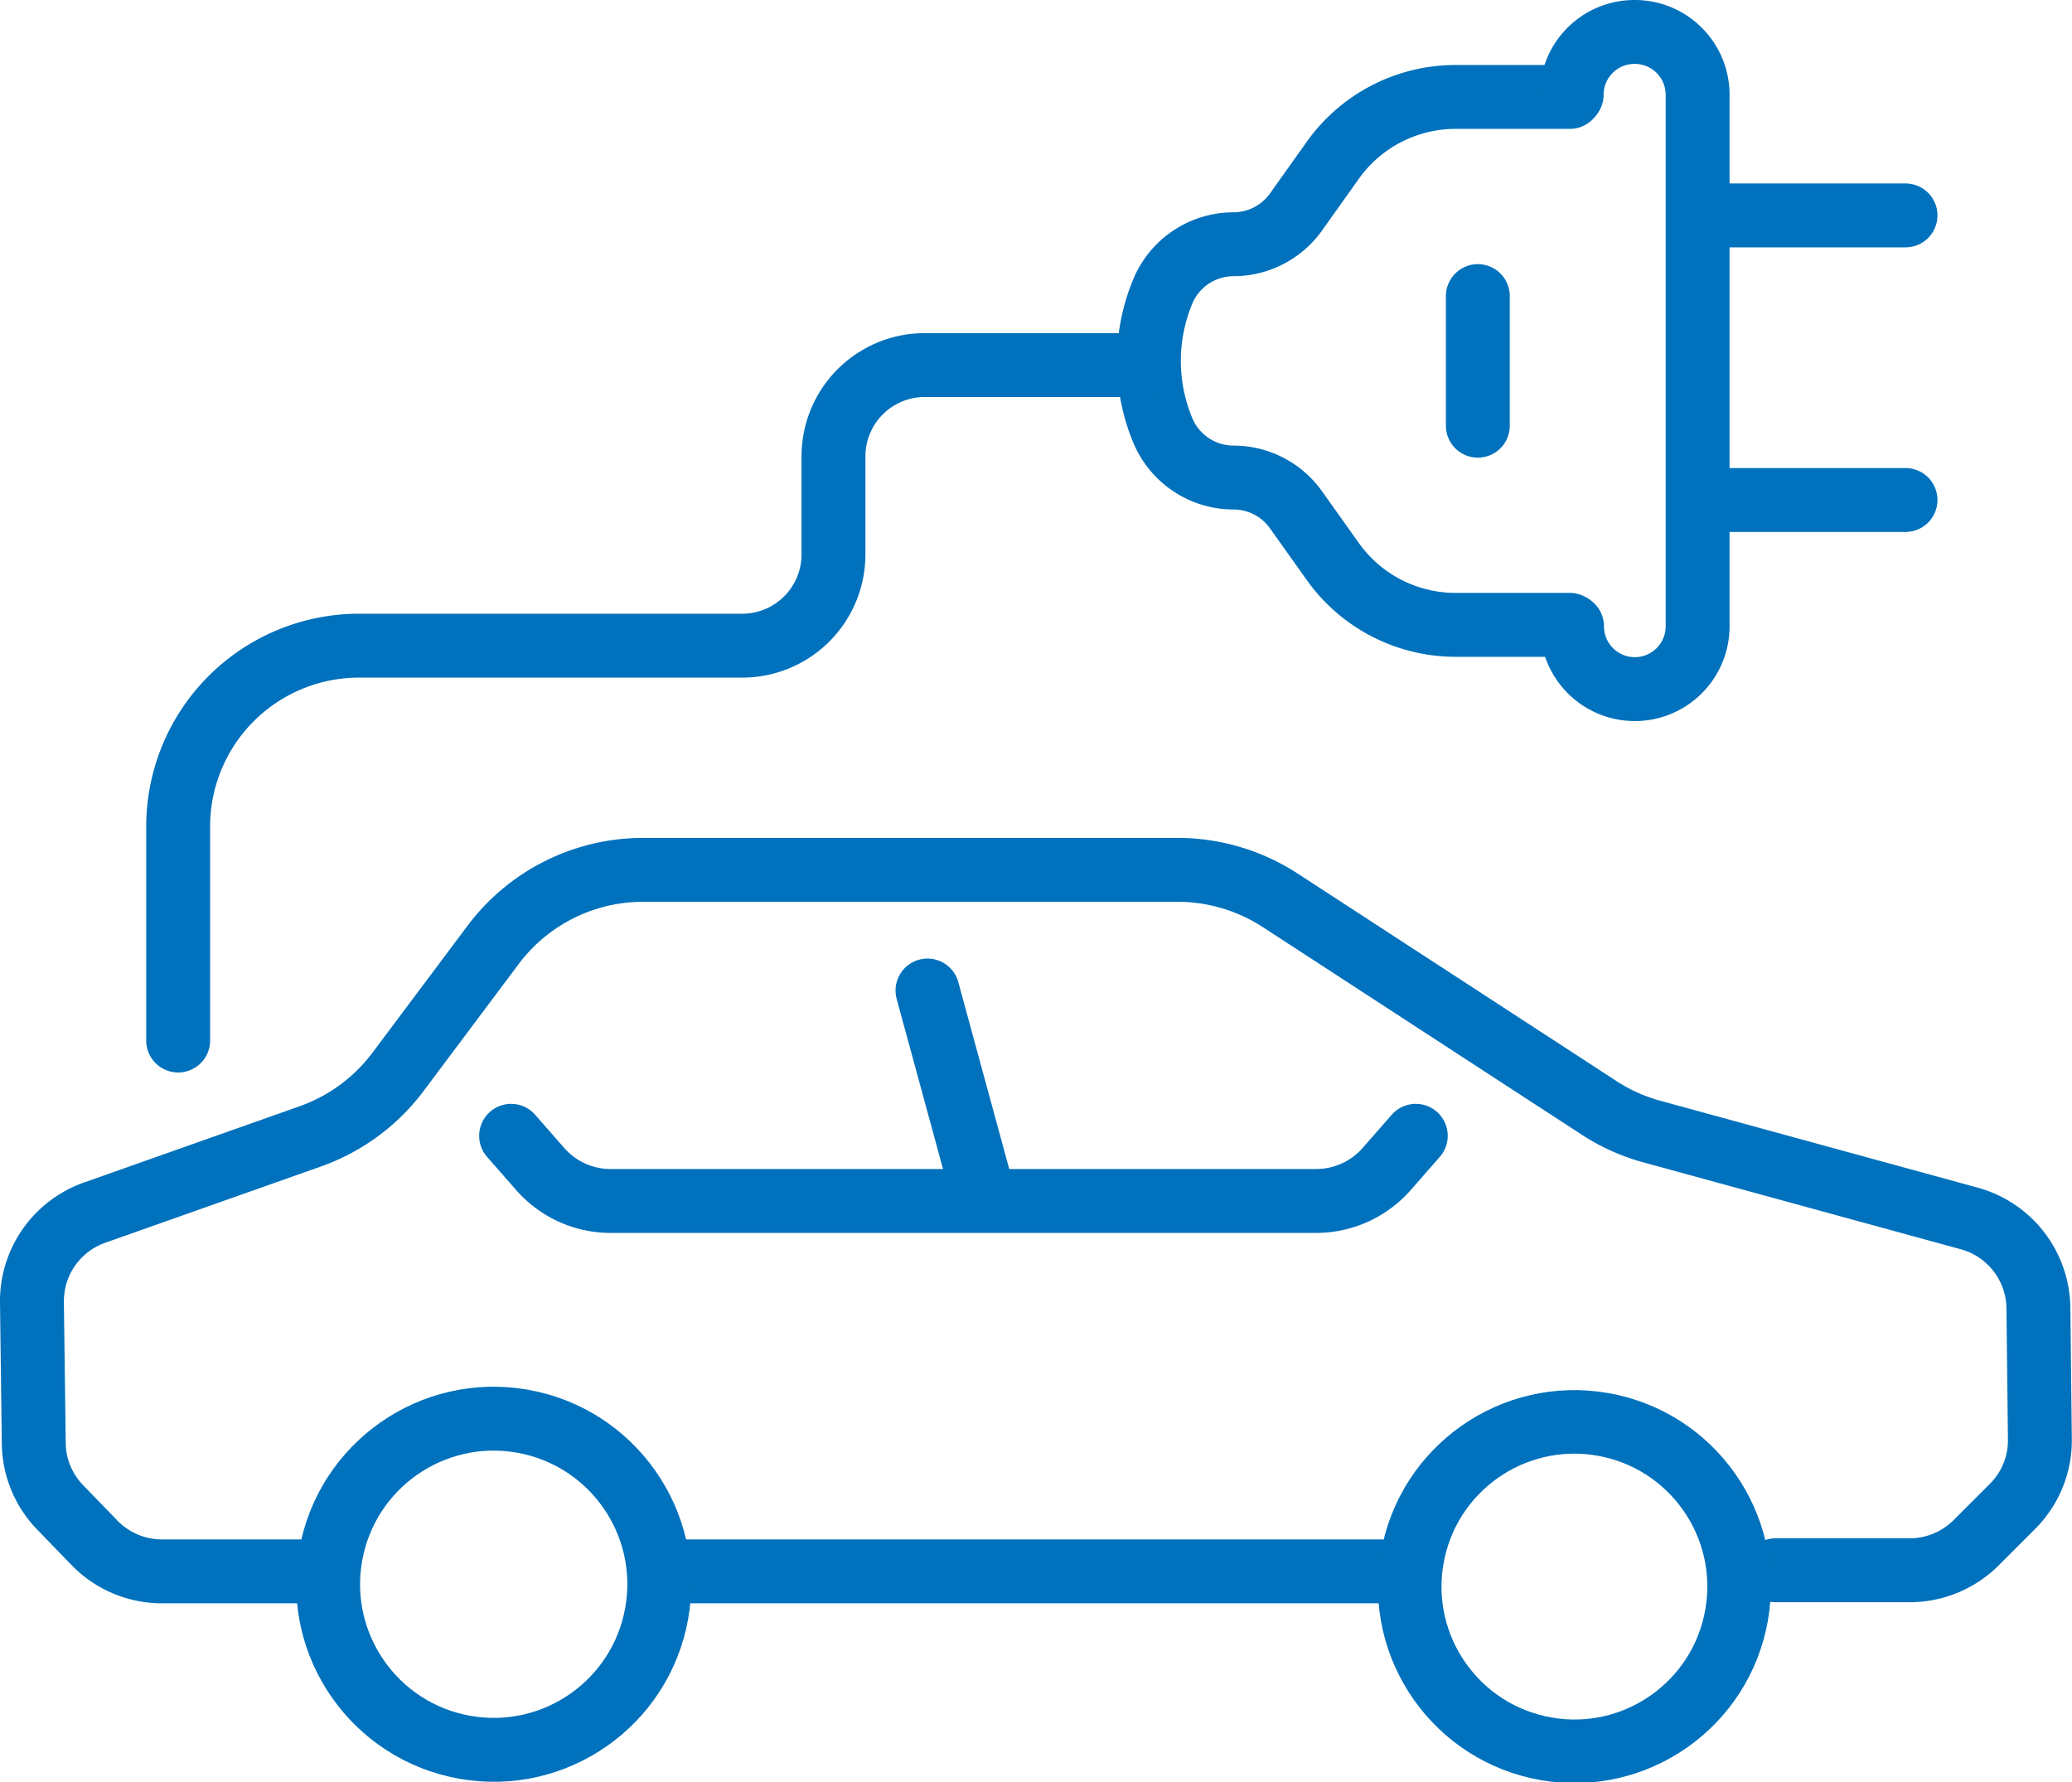 <svg xmlns="http://www.w3.org/2000/svg" viewBox="0 0 113.51 97.62"><defs><style>.cls-1{fill:none;stroke:#0071bc;stroke-linecap:round;stroke-linejoin:round;stroke-width:3.5px;}</style></defs><g id="レイヤー_2" data-name="レイヤー 2"><g id="Text"><path class="cls-1" d="M86,34.23H79.77A8.26,8.26,0,0,1,73,30.74l-2-2.81a4.2,4.2,0,0,0-3.43-1.77h0a4.2,4.2,0,0,1-3.88-2.61h0a9.9,9.9,0,0,1,0-7.56h0a4.2,4.2,0,0,1,3.88-2.61h0A4.2,4.2,0,0,0,71,11.61L73,8.8a8.26,8.26,0,0,1,6.75-3.49H86"/><line class="cls-1" x1="104.39" y1="11.8" x2="93.55" y2="11.8"/><line class="cls-1" x1="104.39" y1="27.39" x2="93.53" y2="27.39"/><path class="cls-1" d="M86.1,5.19a3.44,3.44,0,0,1,3.44-3.44h0A3.44,3.44,0,0,1,93,5.19V34.31a3.44,3.44,0,0,1-3.44,3.44h0a3.44,3.44,0,0,1-3.44-3.44"/><line class="cls-1" x1="80.96" y1="16.22" x2="80.96" y2="23.32"/><path class="cls-1" d="M16.75,86.08H8.87a5.14,5.14,0,0,1-3.69-1.56L3.3,82.58a5.12,5.12,0,0,1-1.45-3.51l-.1-7.72a5.14,5.14,0,0,1,3.43-4.92L17,62.25a10.3,10.3,0,0,0,4.81-3.54L27,51.78a10.27,10.27,0,0,1,8.24-4.13H64.51a10.34,10.34,0,0,1,5.61,1.66L87.65,60.72A10.17,10.17,0,0,0,90.54,62l17.35,4.75a5.15,5.15,0,0,1,3.78,4.9l.08,7.18a5.1,5.1,0,0,1-1.49,3.68l-2,2a5.15,5.15,0,0,1-3.65,1.51H97.27"/><line class="cls-1" x1="76.68" y1="86.08" x2="37.34" y2="86.08"/><circle class="cls-1" cx="27.05" cy="86.79" r="9.07" transform="translate(-63.12 98.37) rotate(-80.01)"/><circle class="cls-1" cx="86.98" cy="86.79" r="9.07" transform="matrix(0.17, -0.98, 0.98, 0.17, -13.59, 157.4)"/><line class="cls-1" x1="53.89" y1="65.56" x2="50.81" y2="54.26"/><path class="cls-1" d="M77.56,62.22,76,64a5.15,5.15,0,0,1-3.91,1.79H33.46A5.13,5.13,0,0,1,29.56,64L28,62.22"/><path class="cls-1" d="M9.76,57V45.28a9.91,9.91,0,0,1,9.9-9.91h21a5,5,0,0,0,5-4.95V25A5,5,0,0,1,50.54,20H62.69"/></g></g></svg>